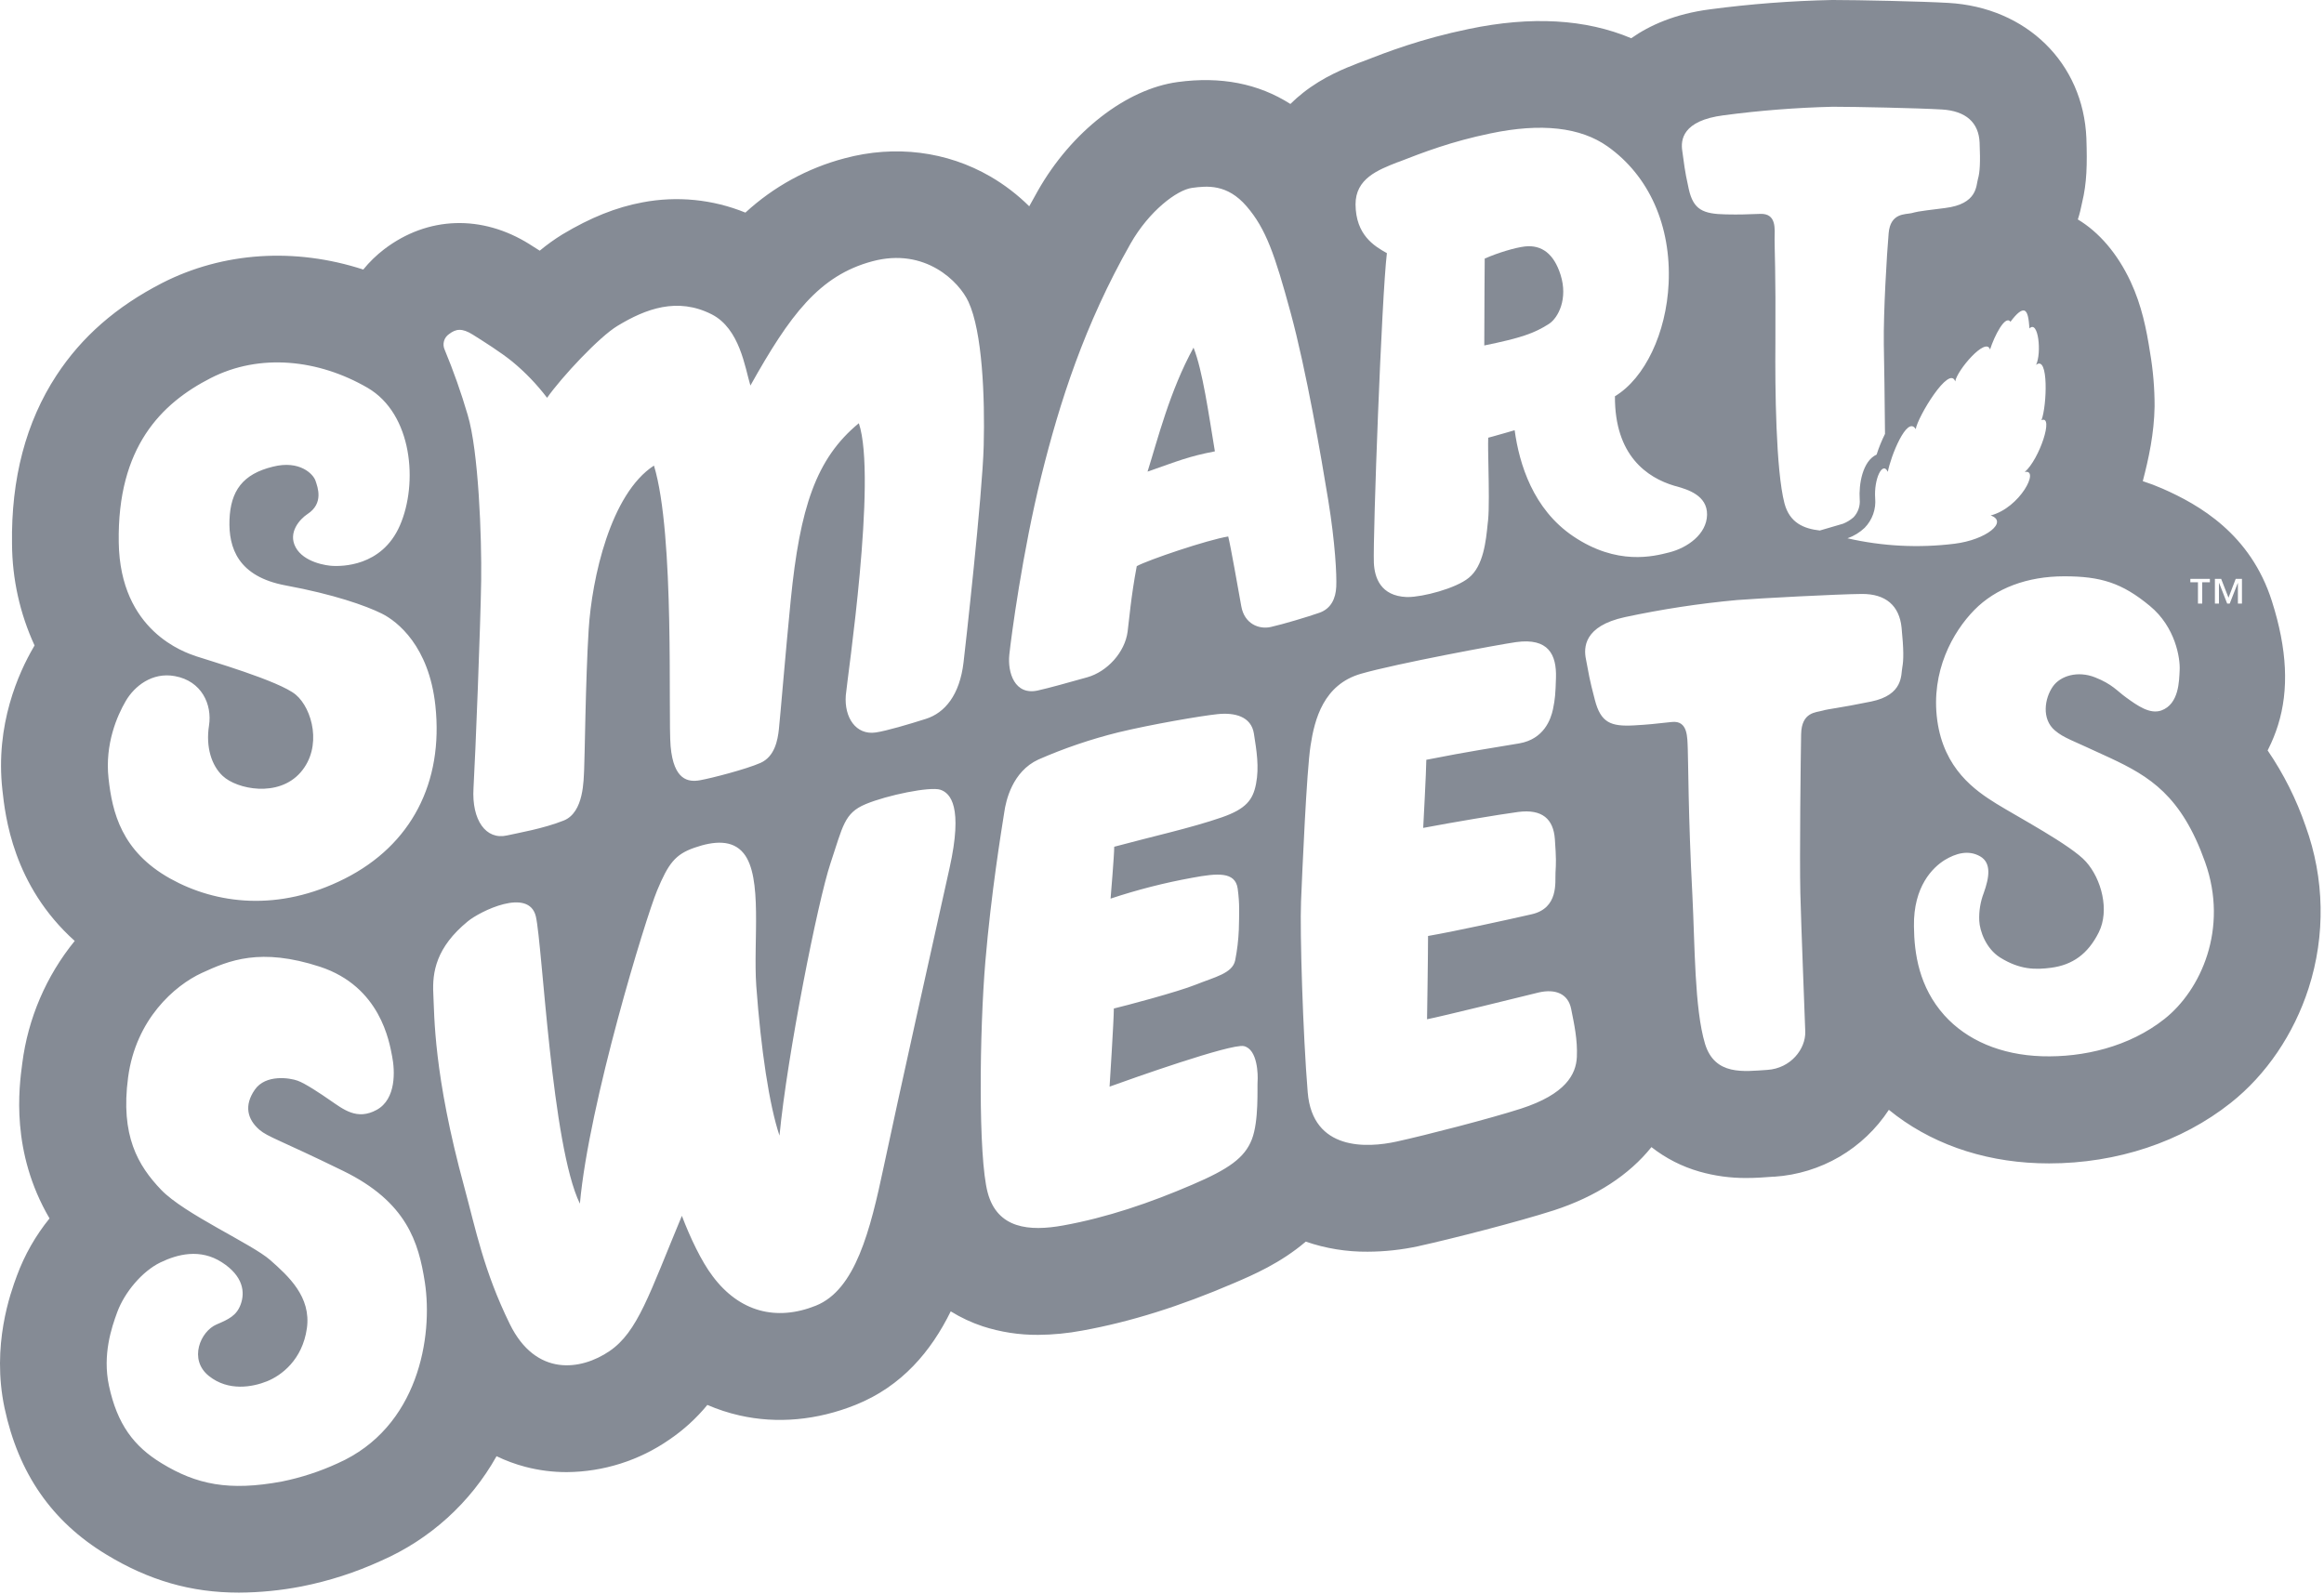 <svg width="86" height="59" viewBox="0 0 86 59" fill="none" xmlns="http://www.w3.org/2000/svg">
<g clip-path="url(#clip0_1462_58149)">
<path d="M57.749 10.171C57.506 9.404 57.06 9.052 56.427 9.122C56.069 9.164 55.436 9.353 54.942 9.57C54.942 9.851 54.926 11.402 54.926 12.786C56.269 12.511 56.77 12.341 57.32 11.987C57.666 11.761 58.029 11.053 57.749 10.171Z" fill="#858B95"/>
<path d="M42.465 17.455C43.603 17.059 43.966 16.896 44.957 16.705C44.727 15.325 44.505 13.717 44.167 12.867C43.285 14.468 42.828 16.308 42.465 17.455Z" fill="#858B95"/>
<path d="M85.32 30.578C84.979 29.585 84.506 28.641 83.914 27.774L83.942 27.718C84.083 27.438 84.201 27.147 84.295 26.848C84.711 25.529 84.638 24.024 84.072 22.249C83.283 19.762 81.379 18.68 80.02 18.083C79.783 17.979 79.54 17.887 79.294 17.808C79.513 16.969 79.714 16.048 79.731 15.048C79.733 14.373 79.675 13.698 79.561 13.033C79.432 12.2 79.256 11.308 78.844 10.425C78.356 9.38 77.673 8.591 76.891 8.122C76.957 7.917 77.009 7.708 77.049 7.496C77.225 6.775 77.24 6.074 77.207 5.126V5.114C77.091 2.328 74.987 0.269 72.093 0.107C71.114 0.05 68.742 0 67.822 0H67.797C66.284 0.031 64.774 0.147 63.274 0.346C61.99 0.513 61.049 0.933 60.364 1.415C58.676 0.703 56.663 0.59 54.356 1.072C52.581 1.438 51.321 1.925 50.402 2.284L50.275 2.33C49.756 2.533 48.974 2.838 48.216 3.437C48.054 3.565 47.898 3.702 47.751 3.848C46.566 3.092 45.174 2.82 43.583 3.036C41.679 3.293 39.645 4.874 38.403 7.066C38.295 7.255 38.19 7.445 38.087 7.635C37.657 7.209 37.175 6.839 36.653 6.535C35.038 5.597 33.121 5.357 31.255 5.859C29.886 6.219 28.625 6.91 27.584 7.869C26.379 7.378 25.057 7.246 23.779 7.489C22.798 7.672 21.856 8.05 20.812 8.675C20.519 8.856 20.238 9.057 19.973 9.278C19.835 9.19 19.71 9.112 19.608 9.047L19.6 9.041C17.836 7.935 15.826 7.998 14.216 9.225C13.93 9.444 13.67 9.696 13.443 9.976C10.928 9.158 8.265 9.316 5.997 10.476C4.306 11.346 3.028 12.46 2.088 13.895C0.96 15.618 0.407 17.718 0.445 20.132C0.452 21.429 0.736 22.71 1.279 23.889L1.244 23.95C0.693 24.893 -0.182 26.819 0.089 29.24C0.193 30.188 0.474 32.77 2.765 34.825C1.708 36.124 1.036 37.693 0.824 39.355C0.705 40.248 0.388 42.628 1.833 45.095C1.318 45.73 0.91 46.445 0.627 47.212C0.39 47.85 -0.321 49.793 0.168 52.111C0.687 54.536 1.917 56.311 3.927 57.531C5.512 58.496 7.073 58.945 8.84 58.945C9.618 58.941 10.394 58.864 11.159 58.716C12.172 58.516 13.159 58.198 14.098 57.768C15.908 56.978 17.409 55.618 18.375 53.896C18.713 54.059 19.066 54.19 19.429 54.286C19.933 54.419 20.452 54.486 20.974 54.485C22.332 54.475 23.656 54.055 24.772 53.28C25.299 52.922 25.772 52.49 26.176 51.998C26.56 52.164 26.959 52.295 27.367 52.387C28.754 52.703 30.238 52.566 31.655 51.998C33.38 51.309 34.462 50 35.182 48.535C35.554 48.765 35.951 48.951 36.367 49.089C37.028 49.303 37.72 49.41 38.416 49.405C38.965 49.401 39.513 49.348 40.053 49.246C41.826 48.926 43.667 48.348 45.678 47.483C46.359 47.191 47.39 46.75 48.32 45.954C49.057 46.208 49.832 46.334 50.611 46.327C51.242 46.325 51.872 46.256 52.489 46.123L52.551 46.108C53.668 45.863 56.171 45.224 57.498 44.797C59.061 44.289 60.289 43.483 61.112 42.456C61.64 42.87 62.243 43.178 62.888 43.362C63.453 43.523 64.038 43.603 64.626 43.599C64.978 43.599 65.283 43.576 65.531 43.557L65.61 43.551H65.663C66.512 43.494 67.337 43.241 68.072 42.812C68.806 42.382 69.431 41.788 69.898 41.076C71.377 42.285 73.294 42.978 75.428 43.052H75.439C75.541 43.052 75.676 43.059 75.824 43.059C78.339 43.059 80.728 42.263 82.549 40.819C83.86 39.781 84.883 38.275 85.43 36.577C86.06 34.621 86.021 32.51 85.32 30.578ZM81.054 21.424H81.777V21.55H81.494V22.34H81.336V21.55H81.054V21.424ZM73.642 12.937C73.8 12.437 74.206 11.64 74.397 11.91C74.643 11.581 74.798 11.471 74.902 11.493C75.037 11.523 75.074 11.797 75.101 12.156C75.428 11.828 75.559 13.061 75.345 13.505C75.819 13.124 75.745 15.036 75.545 15.552C76.018 15.348 75.466 17.005 74.925 17.47C75.494 17.347 74.757 18.793 73.665 19.078C74.323 19.306 73.513 19.979 72.322 20.125C71.001 20.288 69.663 20.22 68.366 19.923C68.604 19.84 68.821 19.707 69.003 19.534C69.143 19.39 69.25 19.218 69.317 19.029C69.384 18.84 69.409 18.639 69.391 18.439C69.341 17.733 69.661 17.047 69.86 17.463C69.954 16.923 70.571 15.348 70.892 15.883C70.961 15.434 72.136 13.486 72.354 14.117C72.411 13.716 73.494 12.443 73.642 12.937ZM63.784 4.267C65.123 4.089 66.472 3.984 67.823 3.951C68.664 3.951 70.964 4 71.858 4.052C72.751 4.105 73.225 4.538 73.256 5.281C73.287 6.024 73.266 6.379 73.194 6.625C73.122 6.87 73.184 7.55 71.979 7.699C70.774 7.847 70.964 7.839 70.731 7.89C70.498 7.941 69.957 7.879 69.89 8.628C69.824 9.377 69.693 11.552 69.711 12.747C69.724 13.504 69.747 14.841 69.755 16.059C69.633 16.306 69.528 16.562 69.444 16.825C68.924 17.062 68.78 17.924 68.819 18.484C68.83 18.604 68.815 18.725 68.776 18.839C68.737 18.953 68.674 19.057 68.591 19.145C68.477 19.245 68.347 19.325 68.206 19.382L67.343 19.635C66.752 19.568 66.223 19.353 66.033 18.623C65.717 17.402 65.683 14.38 65.699 12.67C65.714 10.029 65.667 9.219 65.669 8.852C65.672 8.484 65.753 7.893 65.137 7.916C64.521 7.939 64.386 7.944 63.873 7.935C63.017 7.92 62.663 7.764 62.492 6.992C62.321 6.221 62.331 6.099 62.252 5.58C62.194 5.192 62.242 4.465 63.784 4.267ZM51.713 6.006L51.756 5.993C52.672 5.636 53.708 5.237 55.153 4.938C57.031 4.543 58.489 4.709 59.491 5.421C61.023 6.507 61.846 8.354 61.748 10.488C61.663 12.326 60.868 13.999 59.761 14.666C59.749 16.86 60.952 17.68 61.965 17.981L62.039 18C62.443 18.116 63.182 18.329 63.17 19.052C63.157 19.774 62.439 20.276 61.774 20.444C61.193 20.593 59.839 20.945 58.211 19.844C56.735 18.844 56.221 17.178 56.05 15.923C55.855 15.984 55.545 16.067 55.222 16.16L55.072 16.2C55.062 16.455 55.072 16.859 55.08 17.29C55.094 18.015 55.108 18.844 55.067 19.255L55.052 19.384C54.99 20.008 54.899 20.947 54.352 21.386C53.872 21.781 52.646 22.097 52.101 22.097C52.084 22.099 52.067 22.099 52.05 22.097C51.092 22.056 50.865 21.386 50.84 20.828C50.802 19.824 51.127 10.992 51.322 9.369C50.848 9.105 50.172 8.696 50.162 7.566C50.16 6.612 50.985 6.293 51.713 6.006ZM8.241 28.718C8.766 29.213 10.3 29.528 11.121 28.589C11.943 27.65 11.558 26.226 10.945 25.711C10.332 25.197 7.675 24.432 7.258 24.289C6.841 24.145 4.443 23.369 4.394 20.073C4.338 16.544 5.974 14.925 7.796 13.994C9.618 13.063 11.788 13.301 13.602 14.353C15.267 15.322 15.476 17.889 14.8 19.444C14.125 21 12.593 20.953 12.334 20.946C12.075 20.939 11.243 20.811 10.942 20.259C10.641 19.707 11.1 19.209 11.38 19.025C11.984 18.63 11.759 18.04 11.675 17.792C11.591 17.544 11.089 17.023 10.099 17.272C8.981 17.544 8.532 18.17 8.492 19.24C8.456 20.273 8.803 21.341 10.578 21.669C12.352 21.997 13.537 22.417 14.123 22.707C14.71 22.997 15.875 23.92 16.111 26.113C16.418 28.97 15.214 31.278 12.761 32.518C10.308 33.759 7.996 33.463 6.3 32.518C4.497 31.512 4.154 30.069 4.016 28.804C3.878 27.54 4.332 26.496 4.653 25.946C4.974 25.396 5.631 24.869 6.47 25.024C7.457 25.202 7.858 26.067 7.734 26.857C7.61 27.646 7.827 28.332 8.241 28.718ZM12.498 54.158C11.84 54.461 11.149 54.687 10.439 54.831C8.464 55.199 7.266 54.941 5.982 54.158C4.955 53.534 4.338 52.718 4.031 51.282C3.789 50.135 4.129 49.135 4.335 48.574C4.608 47.827 5.265 47.05 5.933 46.726C6.572 46.417 7.407 46.204 8.207 46.717C9.007 47.23 9.076 47.834 8.901 48.292C8.751 48.693 8.456 48.832 8.013 49.02C7.419 49.274 6.971 50.315 7.727 50.924C8.452 51.508 9.353 51.336 9.881 51.123C10.409 50.911 11.19 50.333 11.356 49.164C11.522 47.996 10.671 47.23 9.999 46.636C9.326 46.041 6.82 44.932 5.962 44.035C5.104 43.138 4.453 42.031 4.74 39.877C5.026 37.723 6.464 36.472 7.47 36.009C8.476 35.546 9.633 35.06 11.842 35.781C14.083 36.518 14.408 38.568 14.511 39.096C14.615 39.624 14.669 40.676 13.94 41.077C13.211 41.478 12.704 41.055 12.213 40.721C11.87 40.483 11.302 40.102 11.015 39.998C10.729 39.894 9.83 39.75 9.428 40.333C9.025 40.916 9.153 41.425 9.597 41.812C9.918 42.086 10.341 42.184 12.698 43.336C15.056 44.488 15.492 45.984 15.721 47.454C16.029 49.456 15.492 52.831 12.498 54.158ZM35.138 32.129C34.633 34.392 33.21 40.777 32.706 43.165C32.202 45.552 31.654 47.74 30.189 48.325C28.724 48.911 27.358 48.553 26.372 47.233C25.957 46.687 25.537 45.801 25.233 44.999C24.022 47.908 23.6 49.296 22.552 50.008C21.504 50.721 19.829 50.972 18.863 49C17.898 47.028 17.606 45.503 17.183 43.943C16.035 39.741 16.077 37.576 16.035 36.778C15.993 35.98 16.136 35.064 17.31 34.101C17.758 33.73 19.571 32.83 19.83 33.921C20.077 35.013 20.413 42.409 21.459 44.549C21.796 40.815 23.896 33.972 24.314 32.965C24.733 31.957 24.987 31.621 25.7 31.374C26.413 31.127 27.101 31.067 27.517 31.581C28.234 32.458 27.869 34.835 27.986 36.49C28.158 38.84 28.465 40.897 28.845 42.03C29.132 39.047 30.267 33.342 30.73 31.959C31.193 30.576 31.235 30.095 32.033 29.762C32.832 29.428 34.422 29.104 34.798 29.229C35.175 29.354 35.642 29.862 35.138 32.129ZM34.26 26.607C33.653 26.801 32.793 27.055 32.405 27.11C31.678 27.214 31.236 26.562 31.299 25.734C31.351 25.112 32.462 17.702 31.782 15.664C30.193 16.971 29.603 18.791 29.261 22.21C29.08 24.028 28.866 26.607 28.822 26.998C28.779 27.39 28.671 28.002 28.14 28.237C27.608 28.471 26.334 28.801 25.903 28.878C25.473 28.954 24.928 28.884 24.816 27.619C24.716 26.492 24.982 19.802 24.2 17.232C22.591 18.276 21.902 21.408 21.784 23.298C21.666 25.187 21.639 28.139 21.616 28.491C21.594 28.844 21.616 30.066 20.863 30.368C20.109 30.67 19.158 30.831 18.762 30.921C17.984 31.098 17.452 30.358 17.522 29.172C17.592 27.985 17.783 23.087 17.806 21.486C17.828 19.884 17.71 16.687 17.306 15.354C17.066 14.535 16.781 13.729 16.454 12.941C16.409 12.841 16.4 12.727 16.431 12.621C16.461 12.515 16.529 12.424 16.62 12.363C16.869 12.172 17.095 12.133 17.497 12.386C17.899 12.639 18.529 13.035 18.954 13.38C19.435 13.776 19.868 14.227 20.245 14.723C20.793 13.947 22.174 12.467 22.852 12.06C23.895 11.428 25.064 10.99 26.335 11.633C27.38 12.164 27.57 13.618 27.769 14.27C29.228 11.662 30.312 10.199 32.28 9.671C34.248 9.143 35.502 10.442 35.835 11.164C36.353 12.27 36.449 14.698 36.402 16.503C36.356 18.308 35.711 24.066 35.656 24.516C35.513 25.722 34.967 26.384 34.26 26.607ZM46.537 40.025C46.52 40.255 46.59 41.486 46.325 42.17C46.059 42.854 45.469 43.269 44.121 43.846C42.552 44.522 40.956 45.064 39.346 45.355C38.087 45.584 36.908 45.475 36.55 44.142C36.192 42.809 36.248 38.136 36.463 35.589C36.678 33.041 37.06 30.72 37.164 30.057C37.224 29.631 37.464 28.555 38.424 28.112C39.379 27.693 40.369 27.357 41.381 27.106C42.588 26.814 44.425 26.497 45.058 26.431C45.692 26.365 46.302 26.516 46.401 27.152C46.501 27.788 46.6 28.391 46.48 29.009C46.367 29.602 46.113 29.937 45.216 30.25C44.075 30.645 42.609 30.967 41.232 31.339C41.232 31.66 41.097 33.259 41.097 33.259C42.084 32.931 43.092 32.673 44.115 32.488C45.05 32.314 45.707 32.255 45.8 32.883C45.879 33.462 45.856 33.807 45.843 34.41C45.827 34.792 45.782 35.173 45.707 35.548C45.604 36.029 44.946 36.162 44.256 36.441C43.567 36.718 41.601 37.236 41.218 37.326C41.218 37.757 41.06 40.218 41.06 40.218C41.864 39.927 45.538 38.622 46.027 38.717C46.545 38.832 46.555 39.802 46.537 40.025ZM45.935 22.443C45.818 21.795 45.54 20.204 45.45 19.856C44.681 19.98 42.482 20.725 42.066 20.954C41.852 22.081 41.784 22.951 41.727 23.381C41.626 24.141 40.976 24.858 40.235 25.067C39.494 25.276 38.808 25.466 38.408 25.555C37.547 25.748 37.282 24.892 37.35 24.233C37.419 23.574 37.837 20.426 38.535 17.615C39.214 14.882 40.128 12.024 41.835 9.018C42.52 7.812 43.551 7.03 44.11 6.954C44.67 6.878 45.415 6.803 46.131 7.636C46.848 8.469 47.175 9.423 47.758 11.566C48.342 13.709 48.896 16.94 49.153 18.52C49.41 20.101 49.469 21.286 49.448 21.718C49.428 22.149 49.258 22.528 48.822 22.68C48.386 22.833 47.47 23.106 47.028 23.205C46.585 23.305 46.05 23.087 45.935 22.443ZM58.352 39.123C58.32 39.761 57.943 40.495 56.281 41.033C55.146 41.399 52.74 42.02 51.672 42.253C50.603 42.486 48.572 42.608 48.392 40.428C48.213 38.248 48.1 34.485 48.145 33.367C48.191 32.25 48.351 28.536 48.497 27.598C48.646 26.618 48.978 25.332 50.369 24.935C51.672 24.56 55.484 23.852 56.104 23.765C57.303 23.6 57.605 24.233 57.579 25.084C57.562 25.666 57.546 25.878 57.468 26.25C57.389 26.622 57.135 27.356 56.219 27.514C55.255 27.679 54.414 27.798 52.781 28.121C52.781 28.486 52.666 30.642 52.666 30.642C53.735 30.438 55.493 30.143 56.185 30.051C57.076 29.937 57.485 30.319 57.538 31.056C57.591 31.792 57.581 31.943 57.562 32.295C57.542 32.646 57.687 33.61 56.677 33.839C55.667 34.068 53.931 34.45 52.845 34.642C52.845 35.437 52.808 37.724 52.808 37.724C53.297 37.632 56.442 36.855 56.951 36.73C57.562 36.593 58.029 36.78 58.141 37.342C58.253 37.904 58.381 38.48 58.352 39.123ZM70.395 24.7C70.341 24.974 70.443 25.717 69.246 25.964C68.05 26.21 67.674 26.233 67.442 26.302C67.208 26.371 66.667 26.346 66.651 27.172C66.635 27.997 66.591 31.755 66.622 33.058C66.659 34.485 66.767 37.089 66.804 38.18C66.824 38.824 66.266 39.542 65.401 39.598C64.536 39.654 63.459 39.82 63.095 38.634C62.7 37.315 62.722 34.981 62.626 33.112C62.473 30.216 62.475 28.111 62.456 27.708C62.437 27.305 62.473 26.654 61.862 26.722C61.252 26.79 60.969 26.82 60.46 26.848C59.601 26.894 59.239 26.743 59.021 25.914C58.802 25.085 58.798 24.958 58.688 24.395C58.602 23.975 58.602 23.172 60.132 22.84C61.501 22.547 62.886 22.336 64.281 22.208C65.123 22.142 67.999 21.991 68.891 21.983C69.783 21.975 70.286 22.417 70.368 23.229C70.449 24.041 70.446 24.426 70.395 24.7ZM80.099 37.711C78.79 38.749 77.084 39.141 75.563 39.093C74.041 39.044 72.782 38.501 71.951 37.577C71.015 36.529 70.835 35.298 70.826 34.281C70.804 32.804 71.523 32.103 71.97 31.827C72.365 31.59 72.832 31.444 73.271 31.692C73.709 31.94 73.608 32.492 73.409 33.05C73.284 33.377 73.227 33.727 73.243 34.078C73.26 34.455 73.488 35.105 74.013 35.438C74.747 35.895 75.32 35.895 75.909 35.817C76.685 35.712 77.26 35.32 77.666 34.506C78.073 33.692 77.764 32.53 77.192 31.893C76.656 31.29 74.655 30.228 73.874 29.744C73.094 29.259 71.934 28.466 71.688 26.656C71.443 24.846 72.267 23.385 73.061 22.576C73.855 21.768 75.018 21.332 76.379 21.33C77.739 21.328 78.526 21.574 79.553 22.424C80.507 23.208 80.68 24.367 80.659 24.794C80.639 25.199 80.638 26.059 79.979 26.296C79.554 26.443 79.1 26.12 78.68 25.816C78.341 25.572 78.167 25.322 77.526 25.069C76.884 24.817 76.248 25.011 75.969 25.405C75.659 25.844 75.542 26.611 76.042 27.035C76.391 27.326 76.615 27.364 78.079 28.049C79.544 28.735 80.722 29.44 81.6 31.907C82.479 34.375 81.44 36.649 80.099 37.711ZM82.107 25.869C82.107 25.864 82.107 25.859 82.107 25.854H82.112L82.107 25.869ZM82.964 22.339H82.814V21.579H82.809L82.511 22.339H82.417L82.12 21.579H82.113V22.339H81.963V21.424H82.194L82.466 22.121L82.733 21.424H82.964V22.339Z" fill="#858B95"/>
</g>
<defs>
<clipPath id="clip0_1462_58149">
<rect width="86" height="59" fill="white"/>
</clipPath>
</defs>
</svg>
